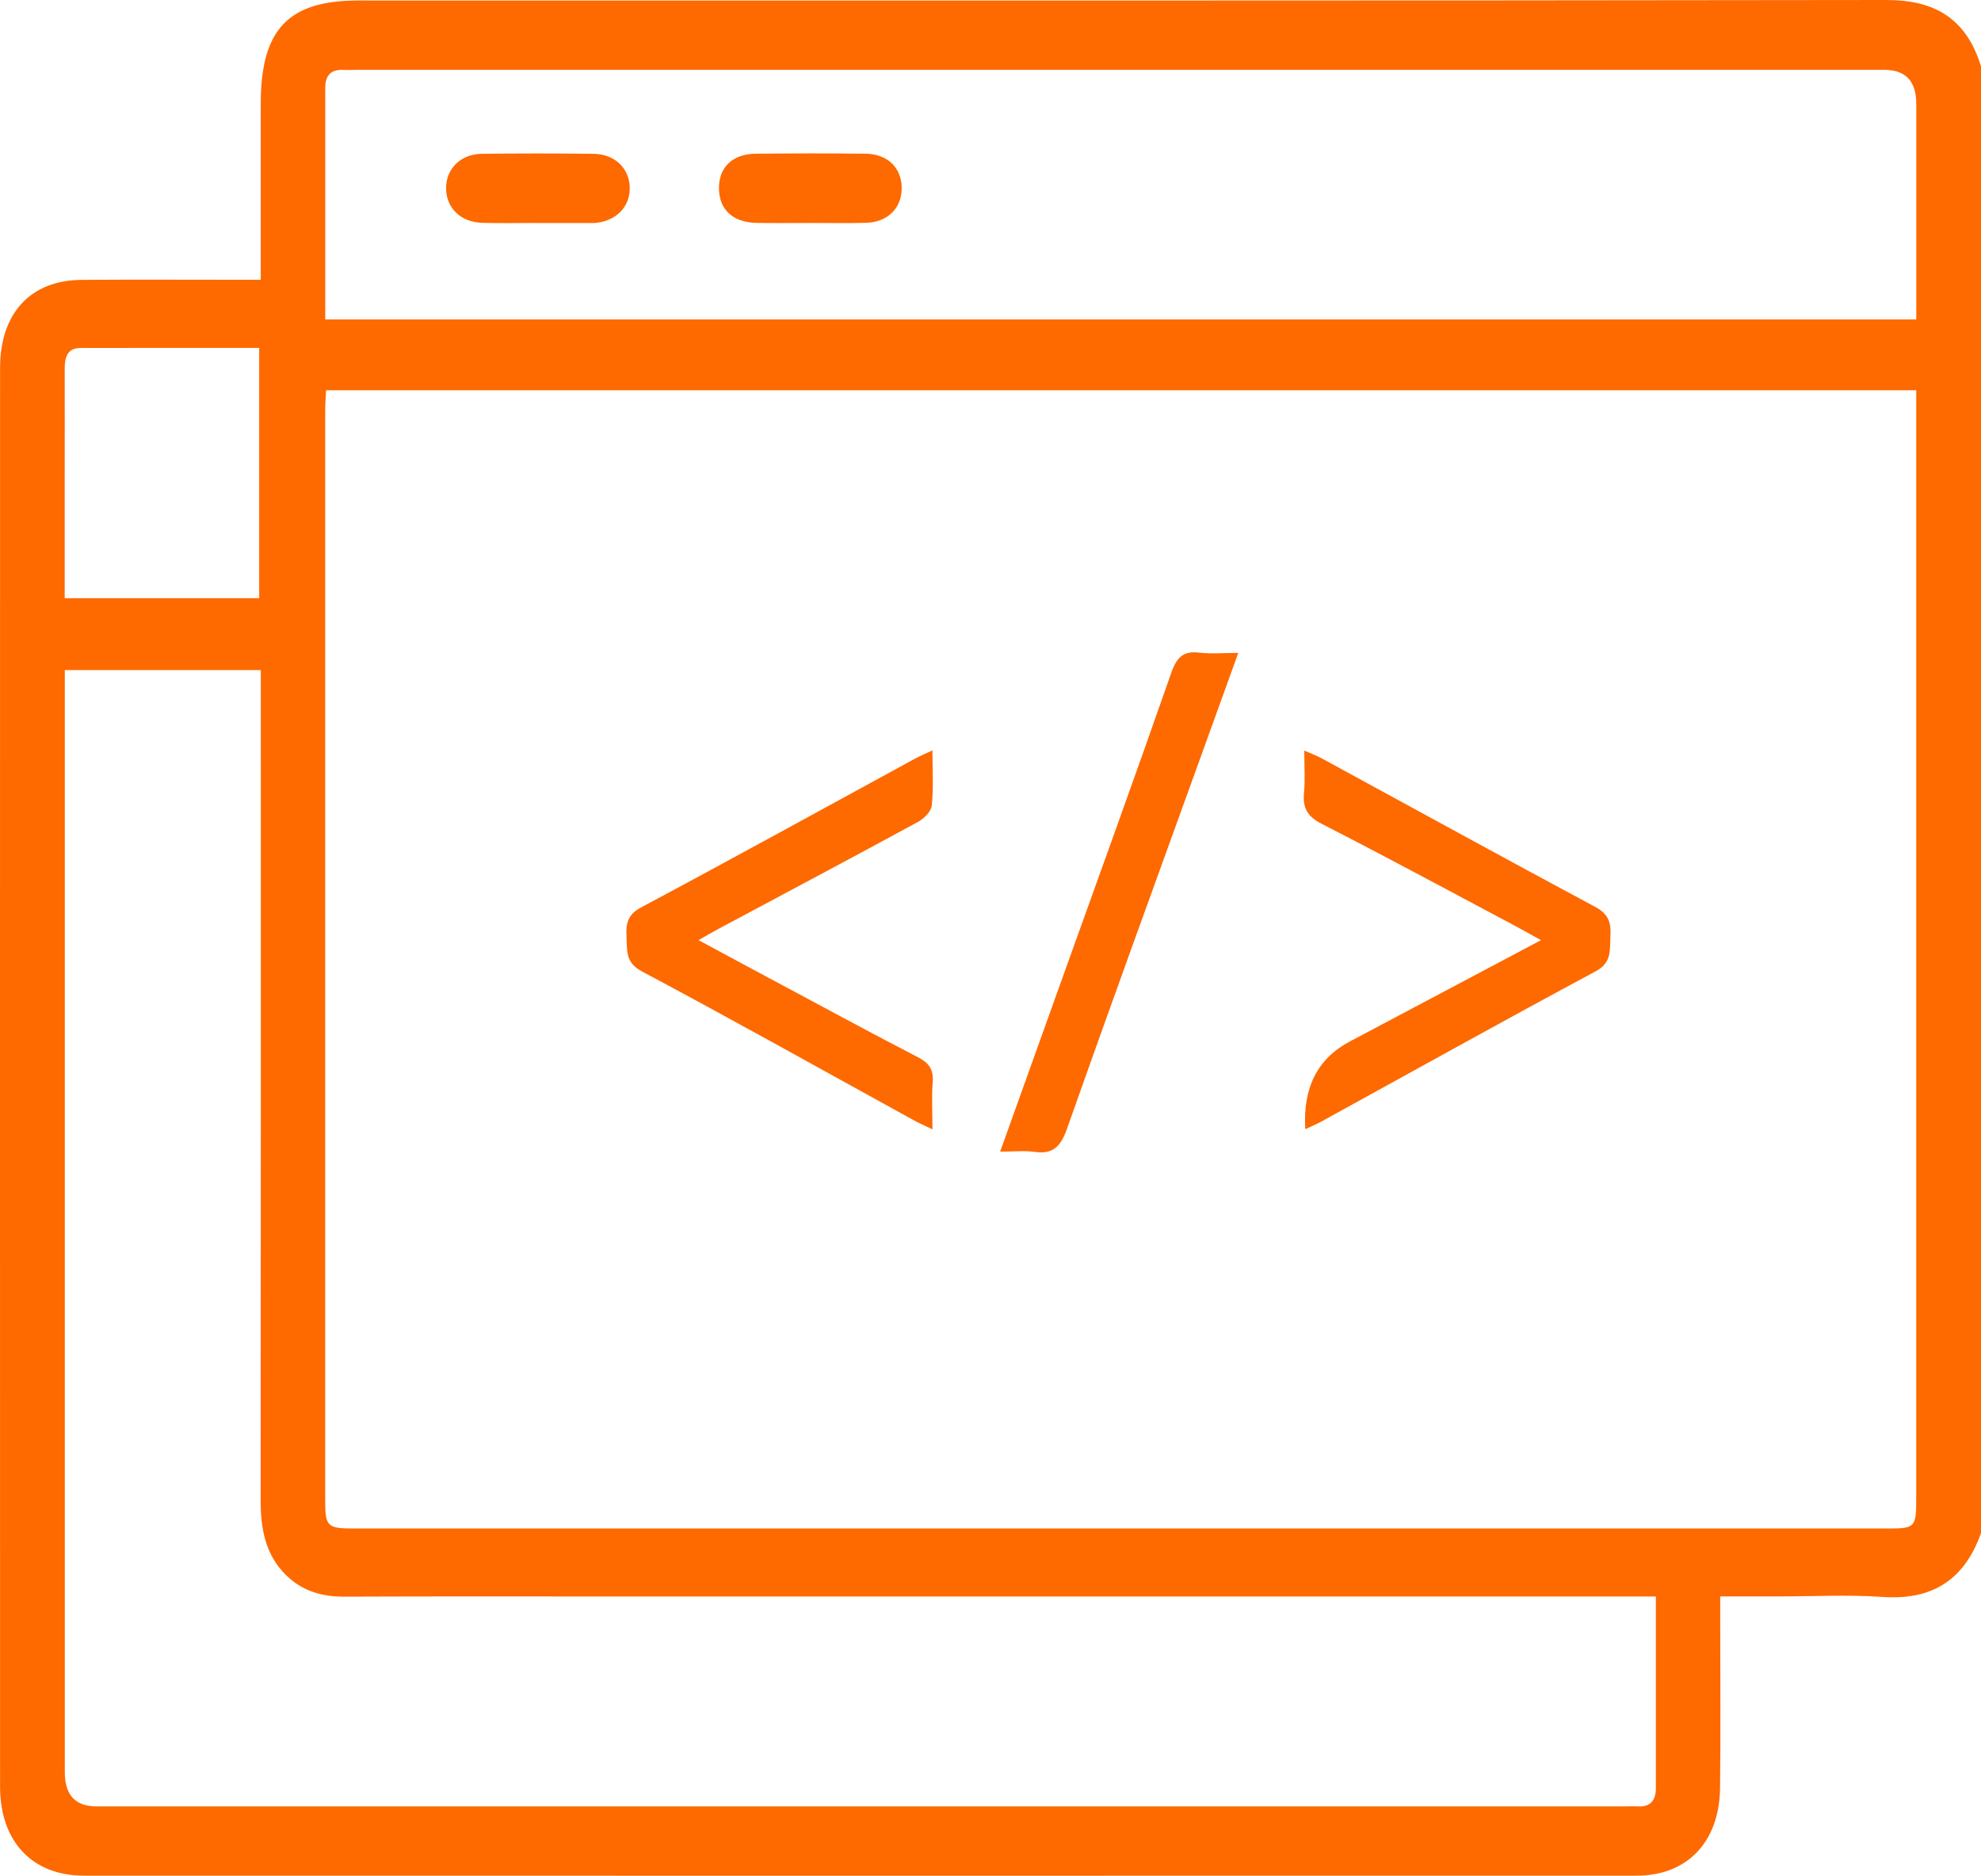 <svg xmlns="http://www.w3.org/2000/svg" width="75" height="71" viewBox="0 0 75 71" fill="none"><path d="M75 2.509V58.032C74.344 59.869 73.084 60.572 71.276 60.447C69.963 60.355 68.64 60.428 67.323 60.428C66.621 60.428 65.92 60.428 65.127 60.428C65.127 60.801 65.127 61.081 65.127 61.36C65.127 63.471 65.147 65.583 65.12 67.694C65.092 69.725 63.873 70.997 61.969 70.997C42.368 71.001 22.768 71.001 3.169 70.997C1.222 70.997 0.003 69.7 0.003 67.637C-0.001 49.732 -0.001 31.829 0.003 13.924C0.003 11.853 1.159 10.606 3.089 10.594C5.065 10.579 7.044 10.59 9.02 10.59C9.281 10.59 9.539 10.59 9.872 10.59C9.872 10.195 9.872 9.914 9.872 9.632C9.872 7.731 9.872 5.827 9.872 3.925C9.872 1.118 10.911 0.019 13.564 0.019C32.848 0.019 52.13 0.029 71.413 4.94736e-06C73.198 -0.002 74.427 0.655 75 2.509ZM12.345 14.771C12.332 15.052 12.312 15.282 12.312 15.511C12.312 29.275 12.312 43.036 12.312 56.8C12.312 57.782 12.39 57.857 13.404 57.857C32.764 57.857 52.122 57.857 71.481 57.857C72.509 57.857 72.548 57.815 72.548 56.704C72.548 43.019 72.548 29.335 72.548 15.649C72.548 15.369 72.548 15.092 72.548 14.771H12.345ZM62.687 60.43H61.667C48.83 60.43 35.993 60.43 23.155 60.43C19.787 60.43 16.42 60.422 13.052 60.437C12.212 60.441 11.459 60.238 10.829 59.621C10.046 58.854 9.866 57.865 9.868 56.781C9.878 46.644 9.874 36.507 9.874 26.37C9.874 26.04 9.874 25.713 9.874 25.364H2.453V26.351C2.453 39.927 2.453 53.505 2.453 67.081C2.453 67.944 2.854 68.376 3.657 68.376C22.938 68.376 42.218 68.376 61.499 68.376C61.669 68.376 61.842 68.367 62.012 68.376C62.472 68.398 62.691 68.167 62.691 67.679C62.691 65.31 62.691 62.939 62.691 60.43H62.687ZM12.314 12.091H72.55C72.55 11.764 72.55 11.484 72.55 11.203C72.55 8.779 72.55 6.356 72.55 3.933C72.55 3.074 72.147 2.644 71.341 2.644C52.088 2.644 32.834 2.644 13.582 2.644C13.386 2.644 13.191 2.653 12.997 2.644C12.545 2.626 12.312 2.836 12.314 3.335C12.316 6.225 12.314 9.115 12.314 12.091ZM2.451 22.643H9.813V13.169C7.518 13.169 5.281 13.165 3.044 13.171C2.559 13.171 2.447 13.513 2.449 13.96C2.455 15.313 2.449 16.664 2.449 18.018C2.449 19.546 2.449 21.073 2.449 22.643H2.451Z" fill="#FE6900"></path><path d="M35.304 42.75C35.005 42.604 34.787 42.511 34.58 42.396C31.155 40.513 27.746 38.602 24.298 36.767C23.664 36.43 23.748 35.971 23.719 35.441C23.692 34.938 23.776 34.609 24.277 34.344C27.744 32.496 31.187 30.597 34.639 28.718C34.828 28.616 35.026 28.532 35.302 28.403C35.302 29.158 35.347 29.834 35.276 30.495C35.253 30.722 34.975 30.991 34.752 31.112C32.232 32.482 29.699 33.825 27.171 35.176C26.956 35.291 26.746 35.416 26.447 35.587C27.588 36.2 28.646 36.772 29.705 37.337C31.384 38.233 33.057 39.143 34.746 40.014C35.149 40.223 35.349 40.456 35.312 40.955C35.269 41.518 35.302 42.085 35.302 42.75H35.304Z" fill="#FE6900"></path><path d="M49.419 42.74C49.32 41.175 49.882 40.069 51.104 39.422C53.482 38.163 55.859 36.901 58.341 35.587C57.961 35.377 57.669 35.21 57.374 35.053C54.932 33.756 52.495 32.44 50.035 31.181C49.507 30.91 49.311 30.593 49.37 29.994C49.417 29.508 49.38 29.014 49.38 28.411C49.654 28.532 49.852 28.603 50.035 28.703C53.487 30.58 56.932 32.474 60.395 34.328C60.875 34.584 61.002 34.901 60.971 35.42C60.94 35.952 61.039 36.43 60.413 36.765C56.93 38.632 53.474 40.559 50.008 42.463C49.842 42.554 49.664 42.625 49.421 42.74H49.419Z" fill="#FE6900"></path><path d="M37.865 43.591C38.656 41.384 39.394 39.326 40.132 37.268C41.542 33.335 42.969 29.406 44.347 25.46C44.556 24.862 44.813 24.635 45.394 24.703C45.85 24.758 46.317 24.714 46.881 24.714C46.384 26.088 45.912 27.389 45.443 28.693C43.752 33.374 42.045 38.052 40.388 42.746C40.147 43.43 39.832 43.695 39.171 43.601C38.791 43.547 38.398 43.591 37.867 43.591H37.865Z" fill="#FE6900"></path><path d="M20.3 8.44C19.619 8.44 18.938 8.456 18.257 8.435C17.441 8.41 16.895 7.874 16.889 7.134C16.883 6.392 17.433 5.833 18.241 5.822C19.652 5.804 21.063 5.804 22.472 5.822C23.284 5.833 23.838 6.381 23.842 7.12C23.846 7.856 23.292 8.394 22.486 8.442C22.437 8.444 22.388 8.442 22.339 8.442C21.658 8.442 20.977 8.442 20.296 8.442L20.3 8.44Z" fill="#FE6900"></path><path d="M30.689 8.44C30.009 8.44 29.328 8.45 28.648 8.437C27.75 8.421 27.23 7.939 27.22 7.142C27.21 6.335 27.727 5.827 28.615 5.818C30.001 5.804 31.386 5.802 32.772 5.818C33.601 5.829 34.128 6.346 34.138 7.105C34.147 7.862 33.621 8.404 32.807 8.433C32.102 8.456 31.398 8.437 30.691 8.44H30.689Z" fill="#FE6900"></path></svg>